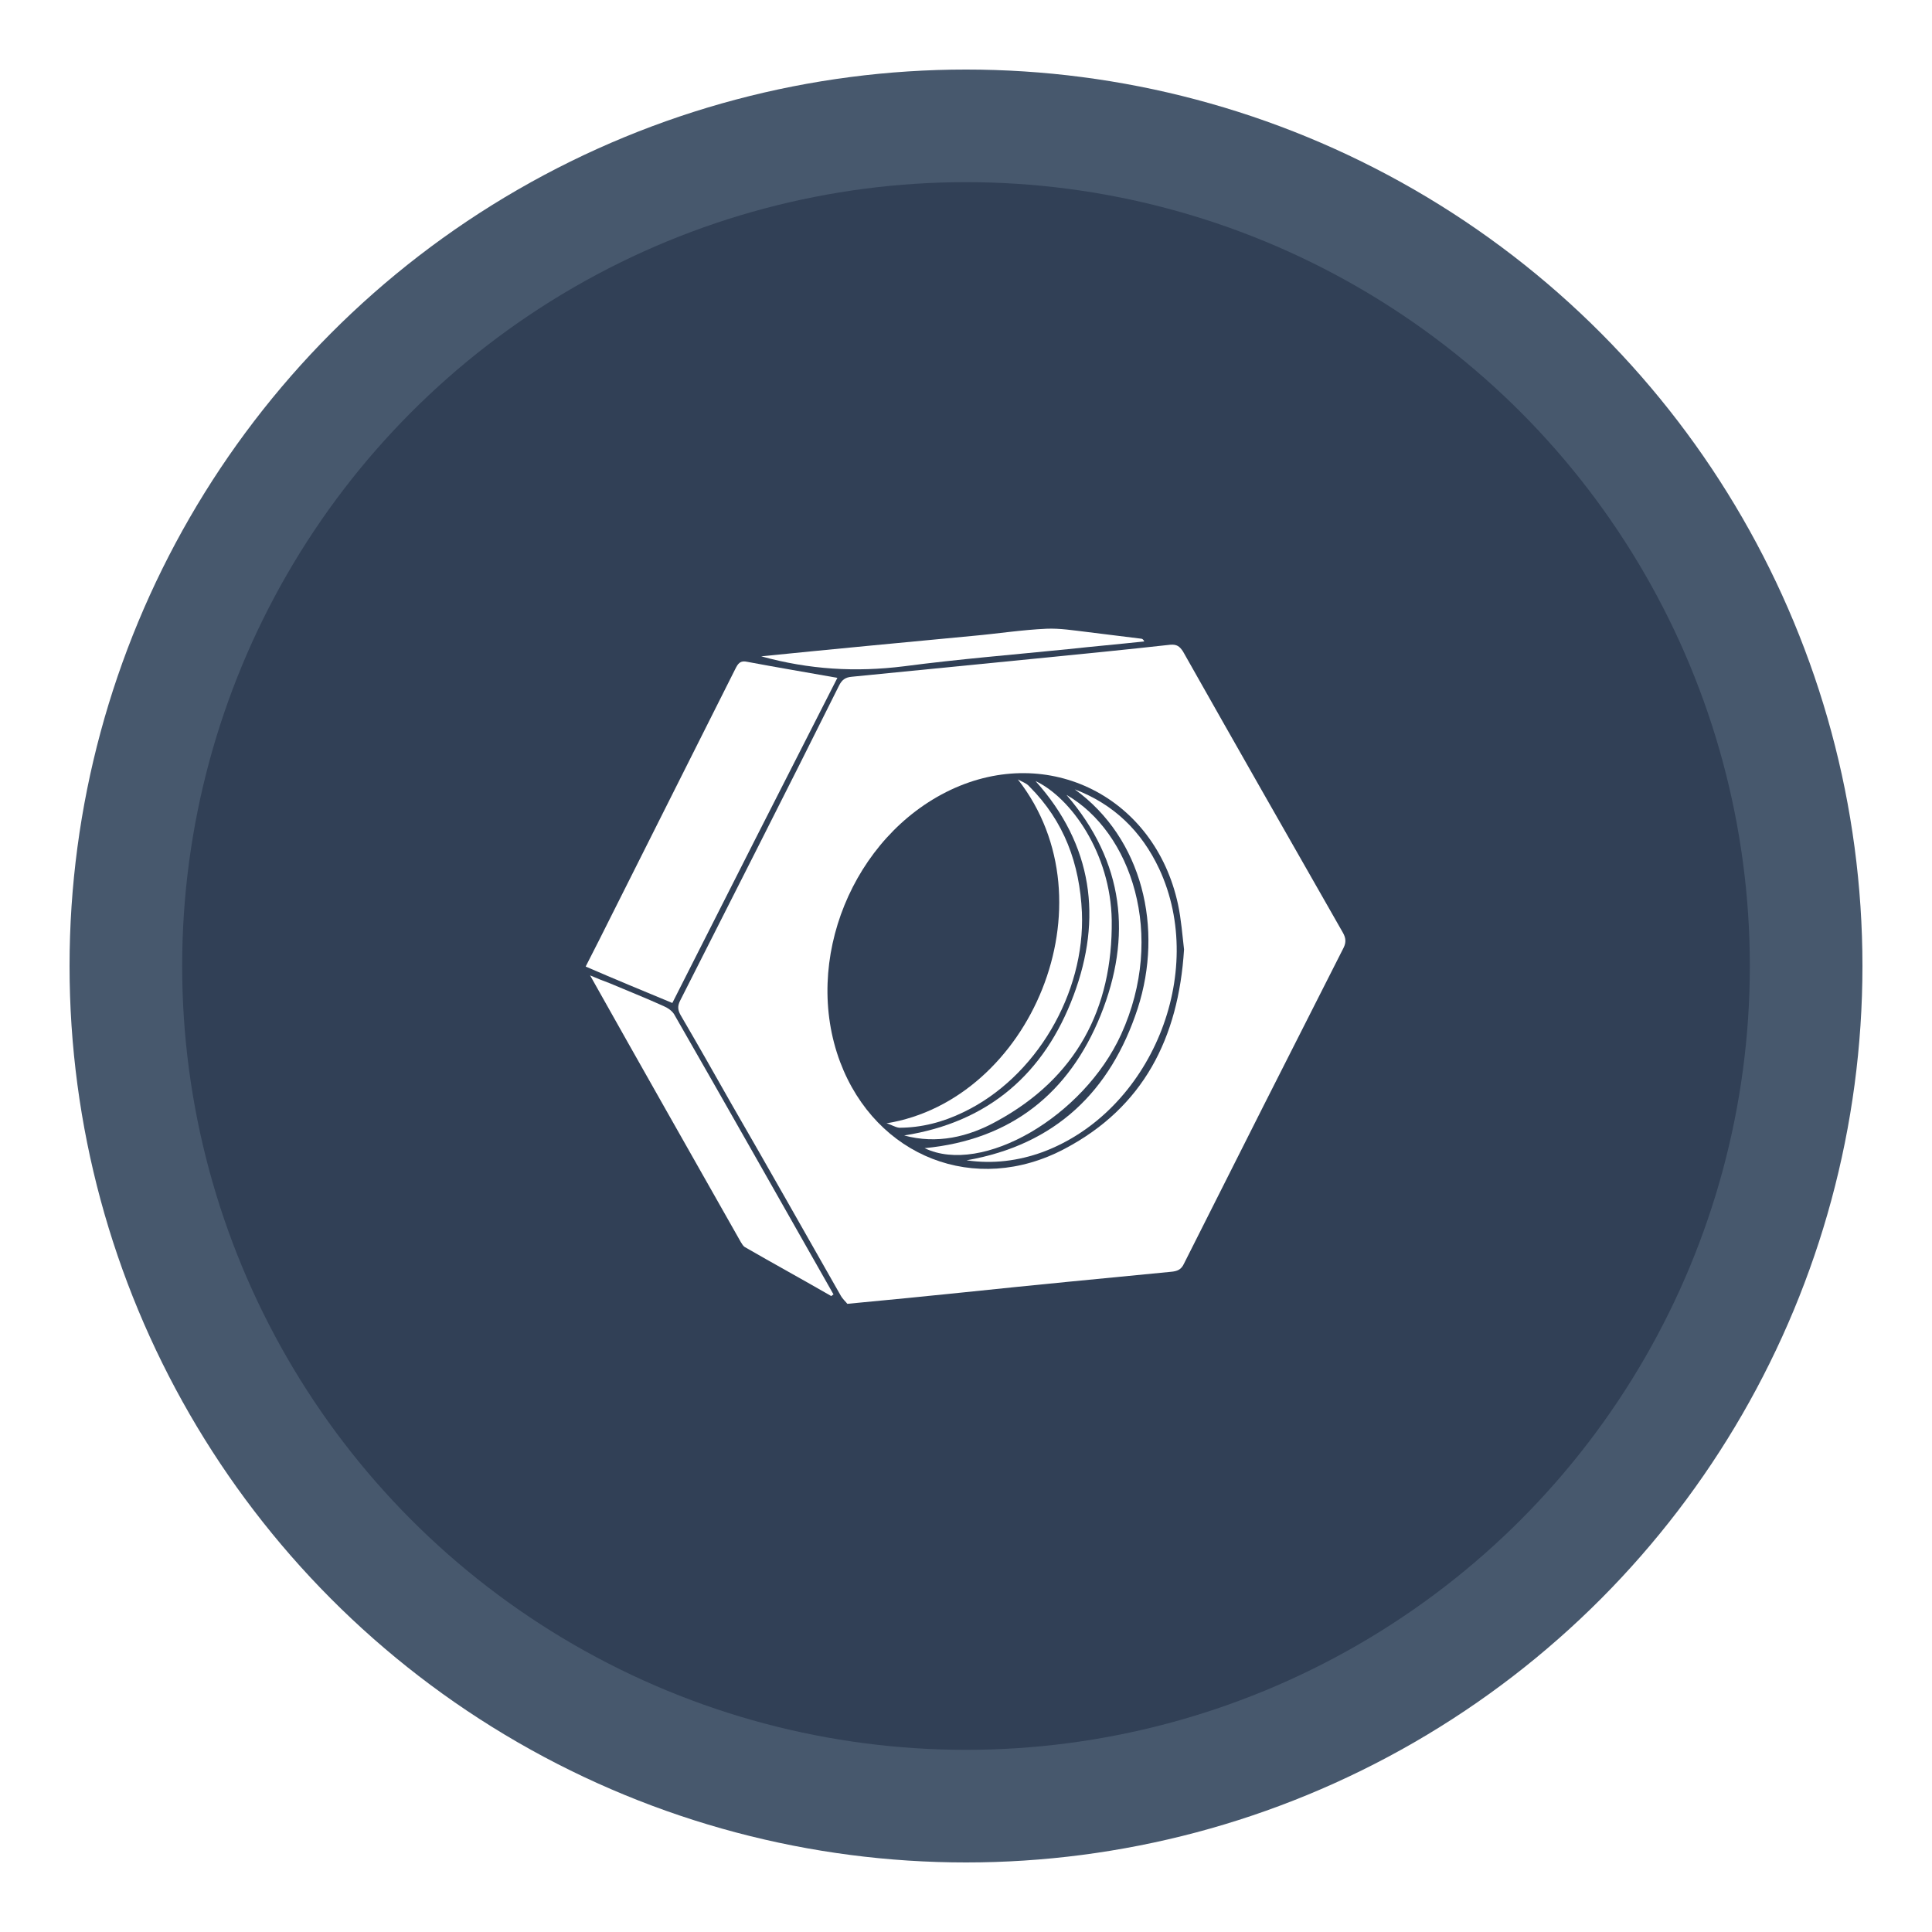 <?xml version="1.0" encoding="UTF-8"?>
<!-- Generator: Adobe Illustrator 24.0.1, SVG Export Plug-In . SVG Version: 6.00 Build 0)  -->
<svg xmlns="http://www.w3.org/2000/svg" xmlns:xlink="http://www.w3.org/1999/xlink" version="1.1" id="Capa_1" x="0px" y="0px" viewBox="0 0 350 350" style="enable-background:new 0 0 350 350;" xml:space="preserve">
<style type="text/css">
	.st0{fill:#47586D;}
	.st1{fill:#314056;}
	.st2{fill:#FFFFFF;}
	.st3{fill:#EFEFEF;}
</style>
<circle class="st0" cx="175" cy="175" r="162.4"></circle>
<circle class="st1" cx="175" cy="175" r="142"></circle>
<g>
	<path class="st2" d="M-68.8,172.4c0,2,0,3.6,0,5.2c3.5,1.2,6.9,2.3,10.3,3.5c2.9,1,3.5,3.1,1.5,5.4c-1.2,1.4-2.5,2.7-3.6,4.1   c-2.1,2.7-4.5,4.9-8.2,5c0,1.8,0,3.5,0,5.2c3.4,1.2,6.8,2.3,10.2,3.5c3,1,3.5,3.1,1.4,5.5c-1.1,1.3-2.4,2.6-3.4,3.9   c-2.1,2.7-4.4,5-8.2,5c0,1.9,0,3.5,0,5.2c3.4,1.1,6.8,2.3,10.2,3.5c3,1,3.5,3.1,1.4,5.5c-1.2,1.4-2.5,2.7-3.6,4.1   c-2,2.7-4.4,4.8-8.2,4.9c0,0.8,0,1.4,0,2.1c0,4.8,0,9.6,0,14.5c0,2.3-1.1,3.4-3.3,3.4c-19.1,0-38.1,0-57.1,0   c-0.9,0-2.3-0.6-2.7-1.4c-0.6-1.1-1.3-1.4-2.3-1.7c-2.9-0.9-5.8-1.9-8.7-2.9c-2.8-1-3.4-3.1-1.5-5.3c0.9-1.1,1.8-2.1,2.7-3.1   c2.5-2.8,4.6-6.2,9.1-6c0-2,0-3.6,0-5.3c-3.4-1.1-6.8-2.3-10.2-3.5c-3-1-3.6-3.1-1.5-5.5c0.9-1,1.8-2,2.6-3c2.5-2.8,4.6-6.2,9.1-6   c0-1.9,0-3.6,0-5.3c-3.4-1.1-6.8-2.3-10.2-3.5c-3-1-3.6-3.1-1.5-5.5c0.9-1.1,1.8-2.1,2.7-3.1c2.4-2.8,4.6-6,9-5.9   c0-1.9,0-3.5,0-5.2c-3.4-1.1-6.8-2.3-10.2-3.5c-3-1-3.6-3.1-1.5-5.5c0.9-1.1,1.8-2.1,2.7-3.1c2.4-2.8,4.6-6,9-5.8   c0-1.9,0-3.5,0-5.3c-3.3-1.1-6.5-2.2-9.8-3.3c-3.5-1.2-4-3.2-1.6-5.9c0.9-1,1.8-2,2.6-3c2.4-2.8,4.6-5.8,8.8-5.8c0-1.9,0-3.5,0-5.2   c-3.4-1.1-6.8-2.3-10.2-3.5c-3.1-1.1-3.6-3.1-1.4-5.6c1.6-1.8,3.2-3.6,4.9-5.6c-0.8,0-1.3-0.1-1.8-0.1c-4.8,0-9.5,0-14.3,0   c-3.7,0-6.1-2.5-6.1-6.2c0-9.4,0-18.8,0-28.2c0-3.7,2.4-6.1,6.1-6.1c36.4,0,72.8,0,109.2,0c3.8,0,6.2,2.4,6.2,6.2   c0,9.3,0,18.7,0,28c0,3.8-2.4,6.2-6.2,6.2c-6.9,0-13.7,0-20.6,0c-0.6,0-1.3,0-2,0c0,1,0,1.8,0,2.6c3.5,1.2,6.9,2.3,10.3,3.5   c2.9,1,3.4,3.1,1.4,5.4c-1.1,1.3-2.3,2.5-3.3,3.8c-2.2,2.8-4.5,5.2-8.4,5.3c0,1.9,0,3.5,0,5.2c3.5,1.2,6.9,2.3,10.3,3.5   c2.9,1,3.4,3.1,1.5,5.4c-1.1,1.3-2.4,2.6-3.4,3.9C-62.6,170-65,172.3-68.8,172.4z M-120.8,94c0,9.7,0,19.2,0,28.7   c13.5,0,26.9,0,40.3,0c0-9.6,0-19.1,0-28.7C-94,94-107.3,94-120.8,94z M-126.8,94.1c-9.7,0-19.2,0-28.8,0c0,9.6,0,19.1,0,28.7   c9.6,0,19.2,0,28.8,0C-126.8,113.2-126.8,103.7-126.8,94.1z M-74.5,94c0,9.7,0,19.2,0,28.7c9.7,0,19.2,0,28.7,0   c0-9.6,0-19.1,0-28.7C-55.4,94-64.9,94-74.5,94z M-63.9,139c-2.5-0.5-4.4-1.8-7-1c-20.2,5.5-40.4,11-60.7,16.3   c-2.8,0.7-4.2,2.6-5.9,4.8c2.4,0.4,4.2,1.8,6.5,1.2c20.3-5.5,40.6-11,60.9-16.3C-67.3,143.1-65.6,141.3-63.9,139z M-137.5,182.1   c2.3,0.4,4,1.8,6.4,1.2c20.5-5.6,41-11.1,61.6-16.5c2.7-0.7,3.9-2.7,5.7-4.7c-2.5-0.5-4.4-1.8-7-1.1c-20,5.5-40.1,10.9-60.2,16.1   C-133.9,177.9-135.7,179.6-137.5,182.1z M-137.5,205.2c2.3,0.5,4,1.9,6.4,1.2c20.5-5.5,40.9-11.1,61.4-16.4   c2.8-0.7,4.1-2.6,5.8-4.7c-2.5-0.5-4.4-1.8-7.1-1c-20.1,5.5-40.3,10.9-60.5,16.2C-134.3,201.2-135.8,203-137.5,205.2z M-63.9,208.4   c-2.4-0.5-4.3-1.8-6.9-1c-20.2,5.5-40.4,11-60.7,16.3c-2.8,0.7-4.2,2.6-5.9,4.7c2.4,0.6,4.3,1.8,6.9,1.1c20-5.5,40-10.8,60-16   C-67.6,212.7-65.7,211.1-63.9,208.4z M-137.5,251.6c2.5,0.4,4.3,1.8,6.7,1.1c20.6-5.6,41.1-11.1,61.7-16.6c2.6-0.7,3.6-2.7,5.3-4.6   c-2.5-0.4-4.3-1.8-6.6-1.1c-20.4,5.5-40.8,11.1-61.2,16.4C-134.4,247.5-135.8,249.4-137.5,251.6z M-74.7,243.6   c-15.2,4.1-30.2,8.1-45.2,12.1c0,0.1,0,0.1,0.1,0.2c15,0,30.1,0,45.2,0C-74.7,251.8-74.7,247.9-74.7,243.6z M-74.7,151   c-17.5,4.7-34.7,9.3-51.9,13.9c0,1.8,0,3.4,0,5.2c17.4-4.7,34.7-9.3,51.9-13.9C-74.7,154.3-74.7,152.8-74.7,151z M-74.7,174.1   c-17.5,4.7-34.7,9.3-51.9,13.9c0,1.8,0,3.4,0,5.2c17.4-4.7,34.7-9.3,51.9-13.9C-74.7,177.5-74.7,175.9-74.7,174.1z M-74.7,197.3   c-17.5,4.7-34.7,9.3-52,13.9c0,1.7,0,3.4,0,5.2c17.4-4.7,34.7-9.3,52-14C-74.7,200.7-74.7,199.1-74.7,197.3z M-126.7,239.6   c17.4-4.7,34.7-9.3,51.9-13.9c0-1.8,0-3.4,0-5.2c-17.4,4.7-34.6,9.3-51.9,13.9C-126.7,236.1-126.7,237.7-126.7,239.6z M-74.7,133   c0-1.4,0-2.8,0-4.5c-1.7,0.2-3.3,0.2-4.9,0.6c-12.2,3.2-24.4,6.5-36.6,9.8c-3.5,0.9-7,1.9-10.4,2.9c0,1.8,0,3.4,0,5.1   C-109.2,142.3-92,137.6-74.7,133z M-137.4,135.5c2.9,1.7,5.5,1.8,8.6,0.9c7.5-2.2,15.1-4.1,22.6-6.1c1.6-0.4,3.1-0.9,4.7-1.3   c-4-0.3-8-0.2-12-0.3c-6.1-0.3-12,0.6-17.9,2.3C-134.2,131.7-135.7,133.5-137.4,135.5z"></path>
</g>
<rect x="377.3" y="50.6" class="st1" width="123.4" height="81.7"></rect>
<g id="q3SZMW_1_">
	
		<image style="overflow:visible;" width="600" height="315" id="q3SZMW_2_" transform="matrix(1 0 0 1 -417.447 424.9)">
	</image>
</g>
<g>
	<path class="st3" d="M373.9,607.8c9.6-75.8,75.4-73.2,75.4-73.2c0,0-6-34.4-50.2-9.4c-50.3,28.4-39.6,67.9-39.6,67.9   S363.9,603.7,373.9,607.8L373.9,607.8z"></path>
	<path class="st3" d="M449.3,539.8c-1.1,15.2-9.6,28.5-15.4,35.9C442.5,565.3,448.4,553.3,449.3,539.8z"></path>
	<path class="st3" d="M375.3,608.3c3.4,1.1,7.4,1.5,12,0.5C381.5,609.7,377.4,608.9,375.3,608.3z"></path>
	<path class="st3" d="M449.4,537.8c0-0.1,0-0.2,0-0.3C449.4,537.6,449.4,537.7,449.4,537.8z"></path>
</g>
<g>
	<path class="st2" d="M518.1,475.3c0.8,2.4,1.4,4.9,2,7.6c8.2,38.8-12.5,78.2-31.3,104.4c-33.8,47.2-70.9,69-96,79   c-25.1,10-43.4,10.5-46.9,10.5c-0.3,0-0.5,0-0.6,0c-1,0-15.3-0.6-32.2-9.6c41.4,45.9,106,12,132.9-6.2c28-19,80-75,88-127   C538.3,505.9,528.2,486.8,518.1,475.3z"></path>
	<path class="st2" d="M345.5,672.8c0.2,0,18.9,0.3,45-10.1c24.2-9.7,59.8-30.8,92.6-76.4c25.7-35.8,36.1-69.8,30.2-98.4   c-1.8-8.6-4.8-15.5-7.8-20.8c-2.6-2.8-4.1-3.8-4.1-3.8c-66.2-53.4-164,53.1-164,53.1c-59.9,69.4-52.1,116.1-37.8,135.9   C319.5,673.3,345.2,672.8,345.5,672.8z M399.2,525.1c44.2-25,50.2,9.4,50.2,9.4c1.2,31.9-26.6,56.2-52,70.3   c-26.9,14.9-37.8-11.8-37.8-11.8S348.8,553.6,399.2,525.1z"></path>
</g>
<g id="R26Y45_1_">
	<g>
		<path class="st2" d="M-311.2,207c-1.9-1.1-3.9-2.2-5.8-3.5c-2.5-1.7-5-3.5-7.5-5.2c-1.4-1-2.9-2-4.3-3.1c-1.9-1.5-3.7-3-5.5-4.6    c-1.4-1.2-2.7-2.3-4-3.5c-1.5-1.4-2.9-2.8-4.4-4.3c-1-1-2-2-2.9-3.1c-1.3-1.5-2.6-2.9-3.9-4.5c-1.8-2.3-3.7-4.6-5.3-7    c-1.9-2.9-3.7-5.9-5.3-8.9c-1.3-2.5-2.4-5.1-3.4-7.7c-2-5.5-2.8-11.1-2.1-16.9c0.3-2.3,0.9-4.5,2-6.5c1-1.8,1.9-3.6,3.2-5.2    c1.7-2.1,3.9-3.8,6.2-5.2c4.7-2.8,9.8-4.3,15.1-5c4.1-0.6,8.2-0.8,12.3-0.5c2.8,0.2,5.7,0.3,8.5,0.7c3.2,0.5,6.4,1.2,9.6,1.9    c2.8,0.6,5.5,1.3,8.3,2c0.8,0.2,1.6,0.6,2.5,0.9c2.8,1,5.6,1.8,8.3,2.9c2.6,1,5.1,2.2,7.7,3.4c2.6,1.2,5.1,2.5,7.7,3.7    c0.9,0.4,1.8,0.9,2.7,1.4c5.2,3.2,10.4,6.4,15.6,9.7c2.6,1.7,5,3.5,7.4,5.5c2.6,2.1,5,4.2,7.5,6.4c1.9,1.7,3.7,3.4,5.5,5.2    c2.2,2.3,4.3,4.7,6.3,7.1c2,2.5,4,5,5.8,7.6c2.6,3.6,4.9,7.3,6.5,11.4c1.2,3.1,2.5,6.1,3.4,9.3c1.1,4,1.4,8.1,0.9,12.2    c-0.4,3.1-1.4,5.9-2.8,8.6c-0.9,1.6-2.2,3-3.4,4.4c-0.7,0.9-1.6,1.8-2.5,2.4c-1.7,1.2-3.4,2.6-5.2,3.4c-2.8,1.2-5.6,2.2-8.5,2.9    c-3.5,0.9-7.1,1.1-10.7,1.3c-3.7,0.2-7.3,0-10.9-0.3c-3.4-0.3-6.8-1-10.1-1.6c-2.1-0.4-4.3-0.8-6.4-1.3c-2-0.5-3.9-1.2-5.8-1.8    c-1.6-0.5-3.2-1-4.8-1.5c-0.9-0.3-1.8-0.7-2.7-1.1c-2.4-1-4.8-1.9-7.1-3c-3.8-1.7-7.5-3.4-11.2-5.3    C-307.1,209.5-309.1,208.2-311.2,207C-311.2,207-311.2,207-311.2,207z M-299.2,185.3c3.9,2,7.3,3.7,10.6,5.4    c1.1,0.5,2.2,1,3.3,1.4c1.7,0.6,3.4,1.2,5.2,1.7c1.9,0.6,3.7,1.3,5.6,1.6c2.6,0.5,5.2,1,7.9,1.1c4.2,0.2,8.3-0.1,12.2-2.1    c3-1.5,4.9-3.9,5.5-7.1c0.7-4-0.6-7.8-2.5-11.3c-1.2-2.2-2.6-4.3-4.2-6.3c-1.4-1.9-3-3.7-4.7-5.4c-1.2-1.3-2.6-2.3-3.9-3.5    c-1.8-1.5-3.4-3.1-5.3-4.5c-2.9-2.1-5.9-4-8.9-5.9c-1.6-1-3.3-2-5.1-2.8c-2.7-1.3-5.5-2.4-8.3-3.6c-1.8-0.7-3.5-1.6-5.4-2    c-3.2-0.9-6.5-1.7-9.8-2.2c-4.2-0.6-8.4-0.7-12.5,0.5c-2.4,0.7-4.6,1.9-6.2,3.7c-2.1,2.4-2.5,5.3-2.1,8.3c0.4,3,1.5,5.7,2.9,8.3    c2.5,4.6,6,8.5,9.7,12.2c1.8,1.8,3.9,3.5,5.9,5.1C-305.8,180.7-302.2,183.1-299.2,185.3z"></path>
		<path class="st2" d="M-333.8,193c2.6,2.2,5.3,4.1,7.9,6.2c6.1,4.8,12.8,8.7,19.6,12.5c2.7,1.5,5.6,2.7,8.4,4.1    c1.6,0.7,3.1,1.5,4.7,2.2c2.3,1,4.7,1.9,7.1,2.8c1.7,0.6,3.4,1.3,5.1,1.8c2,0.7,4.1,1.2,6.2,1.8c2.3,0.6,4.5,1.3,6.9,1.8    c1.9,0.4,3.9,0.7,5.8,1c2.7,0.4,5.4,0.8,8.1,0.9c3.7,0.2,7.4,0.2,11.1,0.1c4.8-0.2,9.5-1,13.9-2.9c2.3-1,4.4-2.1,6.6-3.2    c0.6-0.3,1-0.8,1.5-1.2c0.1,0.1,0.2,0.2,0.3,0.3c-0.1,0.2-0.1,0.5-0.2,0.7c-1.3,1.9-2.4,3.9-3.9,5.6c-1.6,1.9-3.6,3.5-5.8,4.8    c-5.5,3.3-11.4,5.1-17.7,5.6c-3.7,0.2-7.4,0.2-11.2,0.2c-2.4,0-4.7-0.3-7.1-0.6c-3.1-0.5-6.2-1.1-9.3-1.8    c-2.9-0.6-5.7-1.3-8.6-2.1c-1.6-0.4-3.2-1.2-4.7-1.7c-1.8-0.6-3.6-1.2-5.4-1.9c-1-0.4-2.1-0.7-3.1-1.2c-1.7-0.8-3.4-1.6-5.1-2.5    c-2-1-4-1.8-5.9-2.9c-5.8-3.2-11.6-6.4-17.2-9.8c-2.9-1.8-5.7-3.9-8.4-6c-2.7-2.1-5.3-4.3-7.8-6.6c-2.4-2.2-4.8-4.4-7.1-6.8    c-1.6-1.6-3-3.3-4.5-5c-1.7-1.9-3.2-3.9-4.9-5.9c-3.1-3.7-5.7-7.8-8-12.1c-2.7-5.1-4.7-10.5-5.5-16.2c-0.5-3.3-0.5-6.6,0.1-9.8    c0.5-3.3,1.9-6.3,3.7-9.1c0.3-0.5,0.5-1.1,0.8-1.7c0.1,0,0.2,0,0.3,0c0.1,0.3,0.3,0.7,0.2,0.9c-0.7,2-0.3,4-0.2,6    c0.3,4.7,1.7,9.2,3.5,13.6c2.3,5.7,5.5,10.9,9.1,15.9c1.8,2.5,3.7,4.9,5.7,7.2c2.3,2.6,4.7,5.1,7.2,7.5"></path>
		<path class="st2" d="M-253.7,192.1c-0.1-0.4-0.3-0.7-0.3-1c-0.9-4.5-3.1-8.4-6-12c-1.9-2.4-3.9-4.7-6-7c-1.1-1.2-2.4-2.2-3.6-3.2    c-2.4-1.9-4.8-3.9-7.3-5.7c-1.2-0.9-2.5-1.7-3.8-2.4c-3.8-2.1-7.7-4.3-11.6-6.2c-2.7-1.3-5.4-2.4-8.2-3.4    c-2.3-0.8-4.8-1.2-7.1-1.9c-3.5-1-7-1.2-10.6-1.2c-2.3,0-4.5,0.3-6.7,1.1c-0.3,0.1-0.7,0.1-1,0.1c0.1-2.4,1.4-3.8,2.8-5.2    c0.7-0.7,1.7-1.1,2.6-1.5c3.8-1.4,7.7-1.7,11.7-1.2c2.2,0.3,4.4,0.6,6.5,1c1.3,0.3,2.6,0.7,3.9,1.1c1.4,0.4,2.7,0.8,4.1,1.3    c1.7,0.6,3.5,1.2,5.2,2.1c4.2,2.1,8.4,4.3,12.6,6.6c2.2,1.2,4.3,2.7,6.4,4.2c2.2,1.6,4.3,3.4,6.3,5.3c1.7,1.6,3.4,3.2,4.9,4.9    c1.5,1.8,3,3.7,4.3,5.6c1.3,2.1,2.4,4.2,3.4,6.5c0.9,2.1,1.4,4.5,1,6.8C-250.8,188.8-251.6,190.8-253.7,192.1z"></path>
	</g>
</g>
<g id="_x32_z4ui9_1_">
	<g>
		<path class="st2" d="M153.5,236.2c-0.2-0.3-0.8-0.8-1.2-1.5c-6.6-11.6-13.2-23.3-19.9-34.9c-3-5.3-6-10.6-9.1-15.9    c-0.5-0.9-0.6-1.6-0.1-2.6c9.6-19,19.3-38,28.8-57.1c0.5-1,1.1-1.5,2.3-1.6c11.1-1.1,22.3-2.2,33.4-3.3c8.1-0.8,16.2-1.6,24.3-2.5    c1.2-0.1,1.7,0.3,2.3,1.2c9.6,17,19.3,34,29,51c0.5,0.9,0.6,1.7,0.1,2.7c-9.7,19.1-19.3,38.1-28.9,57.2c-0.5,1.1-1.2,1.4-2.4,1.5    c-12.4,1.2-24.9,2.4-37.3,3.7C168,234.8,161,235.5,153.5,236.2z M214.5,172c-0.3-2.5-0.5-5.4-1.1-8.2    c-4.2-19.4-23.4-29.1-41.2-20.7c-17.7,8.4-26.9,30.9-20,49.3c6.5,17.2,24.5,24.3,40.7,15.7C207.1,200.6,213.5,188.1,214.5,172z"></path>
		<path class="st2" d="M121.8,181.7c-5.3-2.2-10.4-4.3-15.7-6.6c1.7-3.3,3.3-6.5,4.9-9.7c7.4-14.7,14.8-29.5,22.2-44.2    c0.5-1,0.9-1.6,2.2-1.3c5.3,1,10.7,1.9,16.3,2.9C141.7,142.4,131.8,161.9,121.8,181.7z"></path>
		<path class="st2" d="M150.6,234.8c-5.2-3-10.5-5.9-15.7-8.9c-0.3-0.2-0.5-0.6-0.7-0.9c-9-15.9-18.1-31.9-27.3-48.3    c1.4,0.6,2.4,1,3.5,1.4c3.3,1.4,6.6,2.7,9.9,4.2c0.7,0.3,1.4,0.8,1.8,1.4c9.7,16.9,19.3,33.9,28.9,50.8    C150.8,234.6,150.7,234.7,150.6,234.8z"></path>
		<path class="st2" d="M137.9,118.9c12.9-1.3,25.6-2.5,38.3-3.7c4.5-0.4,8.9-1.1,13.4-1.3c2.4-0.1,4.9,0.3,7.4,0.6    c3.2,0.4,6.4,0.8,9.7,1.2c0.2,0,0.4,0.1,0.6,0.5c-4.6,0.5-9.2,0.9-13.8,1.4c-9.9,1-19.8,1.8-29.7,3.1    C155,121.8,146.6,121.3,137.9,118.9z"></path>
		<path class="st2" d="M194.7,143c7.1,2.7,12.1,7.6,15.3,14.4c8.8,18.9-1.5,44-21.1,51.3c-4.4,1.6-9,2.2-13.8,1.5    c16.1-2.8,26.1-12.5,31-27.5C210.8,168.2,207,151.9,194.7,143z"></path>
		<path class="st2" d="M193.2,144c11.7,6.7,18.1,25.4,9.9,43.4c-6.8,14.9-25.2,25.6-35.6,20.6c15.7-1.5,26.2-10,31.9-24.1    C205.1,169.7,203.7,156.2,193.2,144z"></path>
		<path class="st2" d="M187.6,141.5c6.4,3,13.6,13.1,13.8,25.2c0.2,16.1-6.5,28.6-20.8,36.4c-5.2,2.9-10.9,4.2-16.8,2.6    c15.3-2.4,25.4-11.2,30.7-25.4C199.7,166.4,198,153.1,187.6,141.5z"></path>
		<path class="st2" d="M160.6,203.5c26-4.2,41.3-39.9,23.8-62.3c0.7,0.4,1.6,0.7,2.1,1.3c6.3,6.3,9.1,14,9.5,22.8    c0.6,14.6-8.3,29.9-21.5,36.2c-3.7,1.8-7.6,2.8-11.6,2.8C162.1,204.2,161.4,203.7,160.6,203.5z"></path>
	</g>
</g>
</svg>
